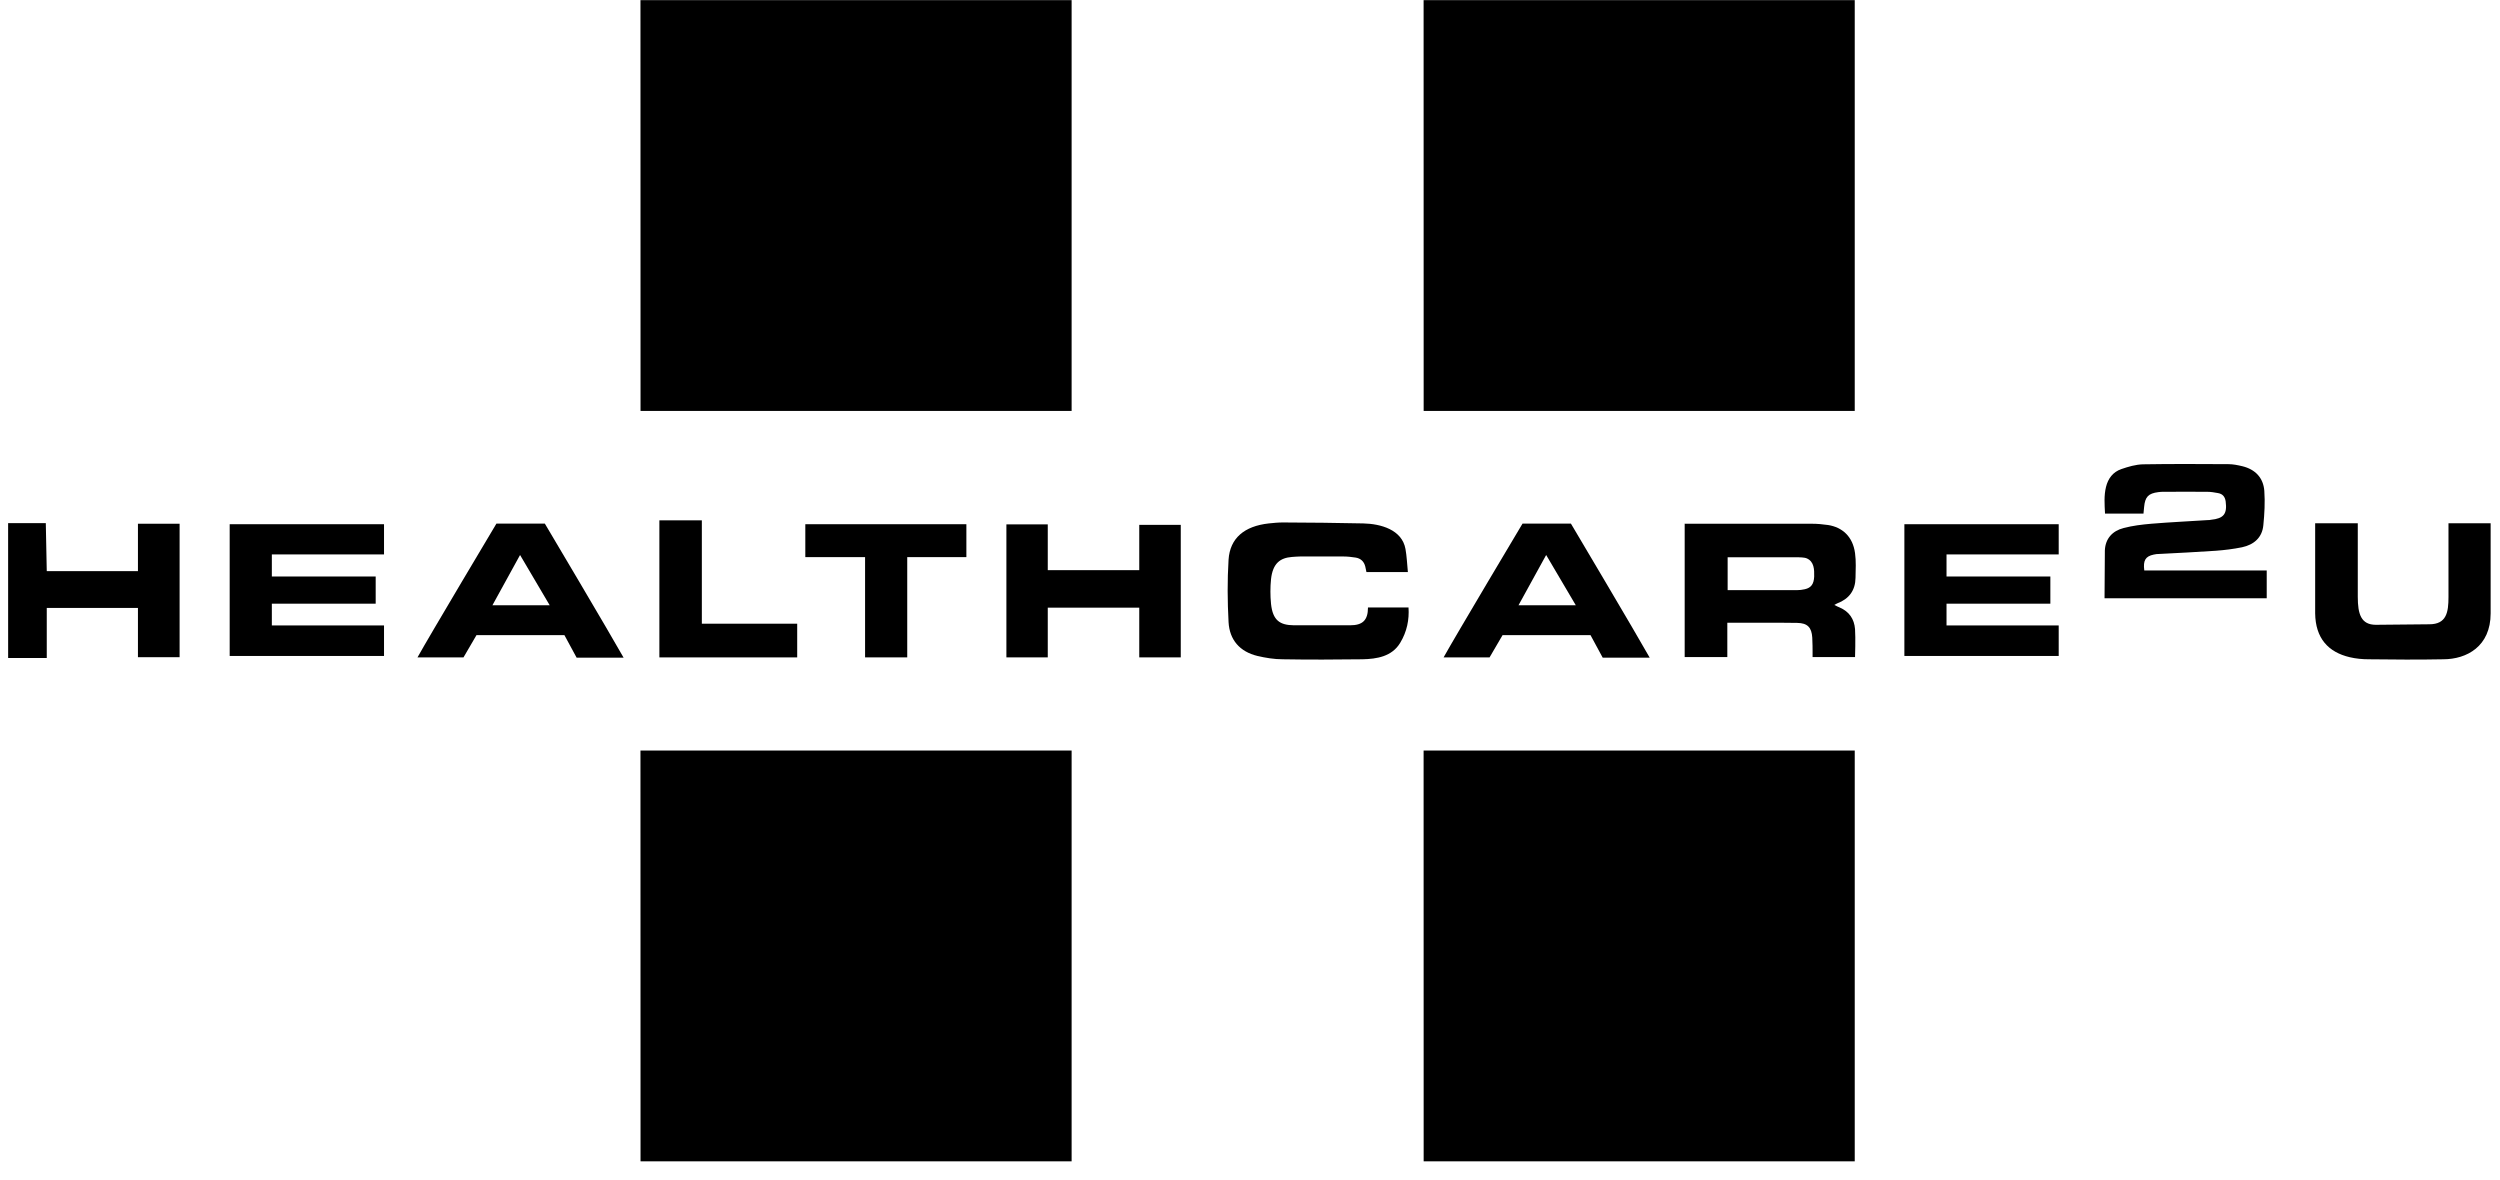 <svg width="125" height="59" viewBox="0 0 125 59" fill="none" xmlns="http://www.w3.org/2000/svg">
  <path d="M53.581 0.008V20.546H32.027L32.023 0.008L53.581 0.008Z" fill="black"/>
  <path d="M92.737 0.008V20.546H71.183L71.18 0.008L92.737 0.008Z" fill="black"/>
  <path d="M53.581 37.528V58.066H32.027L32.023 37.528L53.581 37.528Z" fill="black"/>
  <path d="M92.737 37.528V58.066H71.183L71.18 37.528L92.737 37.528Z" fill="black"/>
  <path d="M124.532 30.668C124.532 32.321 123.336 32.964 122.16 32.964C121.014 32.988 119.588 32.98 118.434 32.964C118.122 32.964 117.793 32.933 117.489 32.861C116.407 32.607 115.774 31.908 115.758 30.668V26.163L117.889 26.163C117.889 27.374 117.889 28.632 117.889 29.842C117.889 30.706 118.053 31.24 118.795 31.24L121.466 31.214C122.334 31.214 122.424 30.6 122.424 29.85C122.424 29.85 122.424 27.392 122.424 26.163L124.532 26.163V30.668Z" fill="black"/>
  <path d="M0.406 26.155H2.29L2.338 28.555H6.897V26.187H8.98V32.861H6.897V30.398H2.338V32.901H0.407L0.406 26.155Z" fill="black"/>
  <path d="M84.242 26.187H84.691C86.654 26.187 88.617 26.187 90.581 26.187C90.853 26.187 91.133 26.211 91.406 26.251C92.111 26.362 92.64 26.823 92.752 27.657C92.808 28.062 92.784 28.476 92.776 28.889C92.768 29.516 92.456 29.945 91.863 30.168C91.823 30.184 91.79 30.208 91.718 30.247C91.823 30.303 91.903 30.343 91.983 30.374C92.463 30.581 92.712 30.954 92.752 31.455C92.784 31.908 92.752 32.853 92.752 32.853H90.629V32.535C90.629 32.535 90.629 32.099 90.613 31.876C90.581 31.368 90.372 31.153 89.859 31.145C88.93 31.129 88.008 31.145 87.079 31.137C86.863 31.137 86.638 31.137 86.366 31.137V32.853H84.234V26.171L84.242 26.187ZM86.382 27.864V29.508C86.382 29.508 86.59 29.508 86.686 29.508C87.736 29.508 88.786 29.508 89.835 29.508C89.972 29.508 90.116 29.492 90.244 29.461C90.556 29.389 90.693 29.206 90.709 28.825C90.717 28.476 90.709 28.082 90.34 27.919C90.268 27.888 90.18 27.88 90.1 27.872C90.004 27.864 89.907 27.864 89.811 27.864C88.802 27.864 87.8 27.864 86.79 27.864H86.382Z" fill="black"/>
  <path d="M105.243 27.522C105.267 26.934 105.619 26.545 106.18 26.402C106.629 26.283 107.102 26.227 107.566 26.187C108.504 26.108 109.442 26.068 110.379 26.005C110.435 26.005 110.491 26.005 110.547 25.989C111.188 25.925 111.365 25.695 111.284 25.075C111.252 24.837 111.132 24.694 110.9 24.654C110.724 24.622 110.547 24.59 110.363 24.59C109.642 24.582 108.929 24.59 108.208 24.59C108.111 24.59 108.015 24.59 107.919 24.606C107.414 24.67 107.254 24.845 107.206 25.345C107.198 25.448 107.19 25.56 107.174 25.679H105.251C105.227 25.21 105.195 24.781 105.299 24.352C105.403 23.923 105.651 23.597 106.068 23.454C106.413 23.335 106.789 23.224 107.15 23.216C108.576 23.192 109.994 23.2 111.421 23.208C111.653 23.208 111.885 23.256 112.118 23.311C112.767 23.47 113.167 23.891 113.216 24.543C113.256 25.115 113.224 25.687 113.167 26.259C113.111 26.879 112.695 27.236 112.102 27.363C111.669 27.451 111.228 27.506 110.788 27.538C109.85 27.602 108.913 27.649 107.975 27.697C107.879 27.697 107.783 27.705 107.687 27.729C107.27 27.816 107.15 28.023 107.214 28.523H113.336V29.914H105.227C105.227 29.914 105.243 27.844 105.243 27.522Z" fill="black"/>
  <path d="M70.394 28.602H68.322C68.306 28.507 68.279 28.412 68.263 28.324C68.199 28.07 68.031 27.919 67.782 27.879C67.582 27.848 67.373 27.824 67.165 27.824C66.444 27.824 65.731 27.824 65.01 27.824C64.873 27.824 64.737 27.84 64.593 27.848C64.016 27.895 63.639 28.157 63.551 28.96C63.511 29.365 63.511 29.786 63.551 30.192C63.639 31.026 64 31.256 64.689 31.264C65.571 31.264 66.46 31.264 67.341 31.264C67.397 31.264 67.454 31.264 67.51 31.264C68.119 31.264 68.399 31.024 68.399 30.374H70.426C70.466 30.978 70.351 31.581 70.007 32.146C69.595 32.826 68.846 32.949 68.119 32.964C66.788 32.98 65.466 32.988 64.136 32.964C63.712 32.964 63.279 32.893 62.87 32.797C61.989 32.583 61.476 31.995 61.428 31.105C61.372 30.064 61.364 29.023 61.428 27.983C61.5 26.902 62.221 26.306 63.439 26.171C63.672 26.147 63.904 26.123 64.144 26.123C65.482 26.131 66.829 26.139 68.167 26.171C69.028 26.191 70.099 26.477 70.274 27.45C70.338 27.808 70.354 28.181 70.394 28.602Z" fill="black"/>
  <path d="M11.484 26.211H19.201V27.721H13.592V28.825H18.784V30.184H13.592V31.272H19.201V32.798H11.484V26.211Z" fill="black"/>
  <path d="M95.219 26.211H102.935V27.721H97.326V28.825H102.518V30.184H97.326V31.272H102.935V32.798H95.219V26.211Z" fill="black"/>
  <path d="M59.038 32.869H56.963V30.383H52.388V32.869H50.32V26.219H52.388V28.508H56.963V26.243L59.038 26.243V32.869Z" fill="black"/>
  <path d="M28.832 32.885L28.221 31.757H23.824L23.175 32.869H20.875C21.464 31.805 24.822 26.179 24.822 26.179H27.241C27.241 26.179 30.509 31.685 31.181 32.885H28.832ZM26.003 27.749L24.621 30.263H27.485L26.003 27.749Z" fill="black"/>
  <path d="M80.136 32.885L79.526 31.757H75.128L74.479 32.869H72.18C72.769 31.805 76.127 26.179 76.127 26.179H78.545C78.545 26.179 81.814 31.685 82.486 32.885H80.136ZM77.308 27.749L75.925 30.263H78.79L77.308 27.749Z" fill="black"/>
  <path d="M40.266 26.211H48.319V27.856H45.362V32.869H43.254V27.856H40.266V26.211Z" fill="black"/>
  <path d="M35.092 26.017V31.185H39.86V32.87H32.969V26.017H35.092Z" fill="black"/>
</svg>
